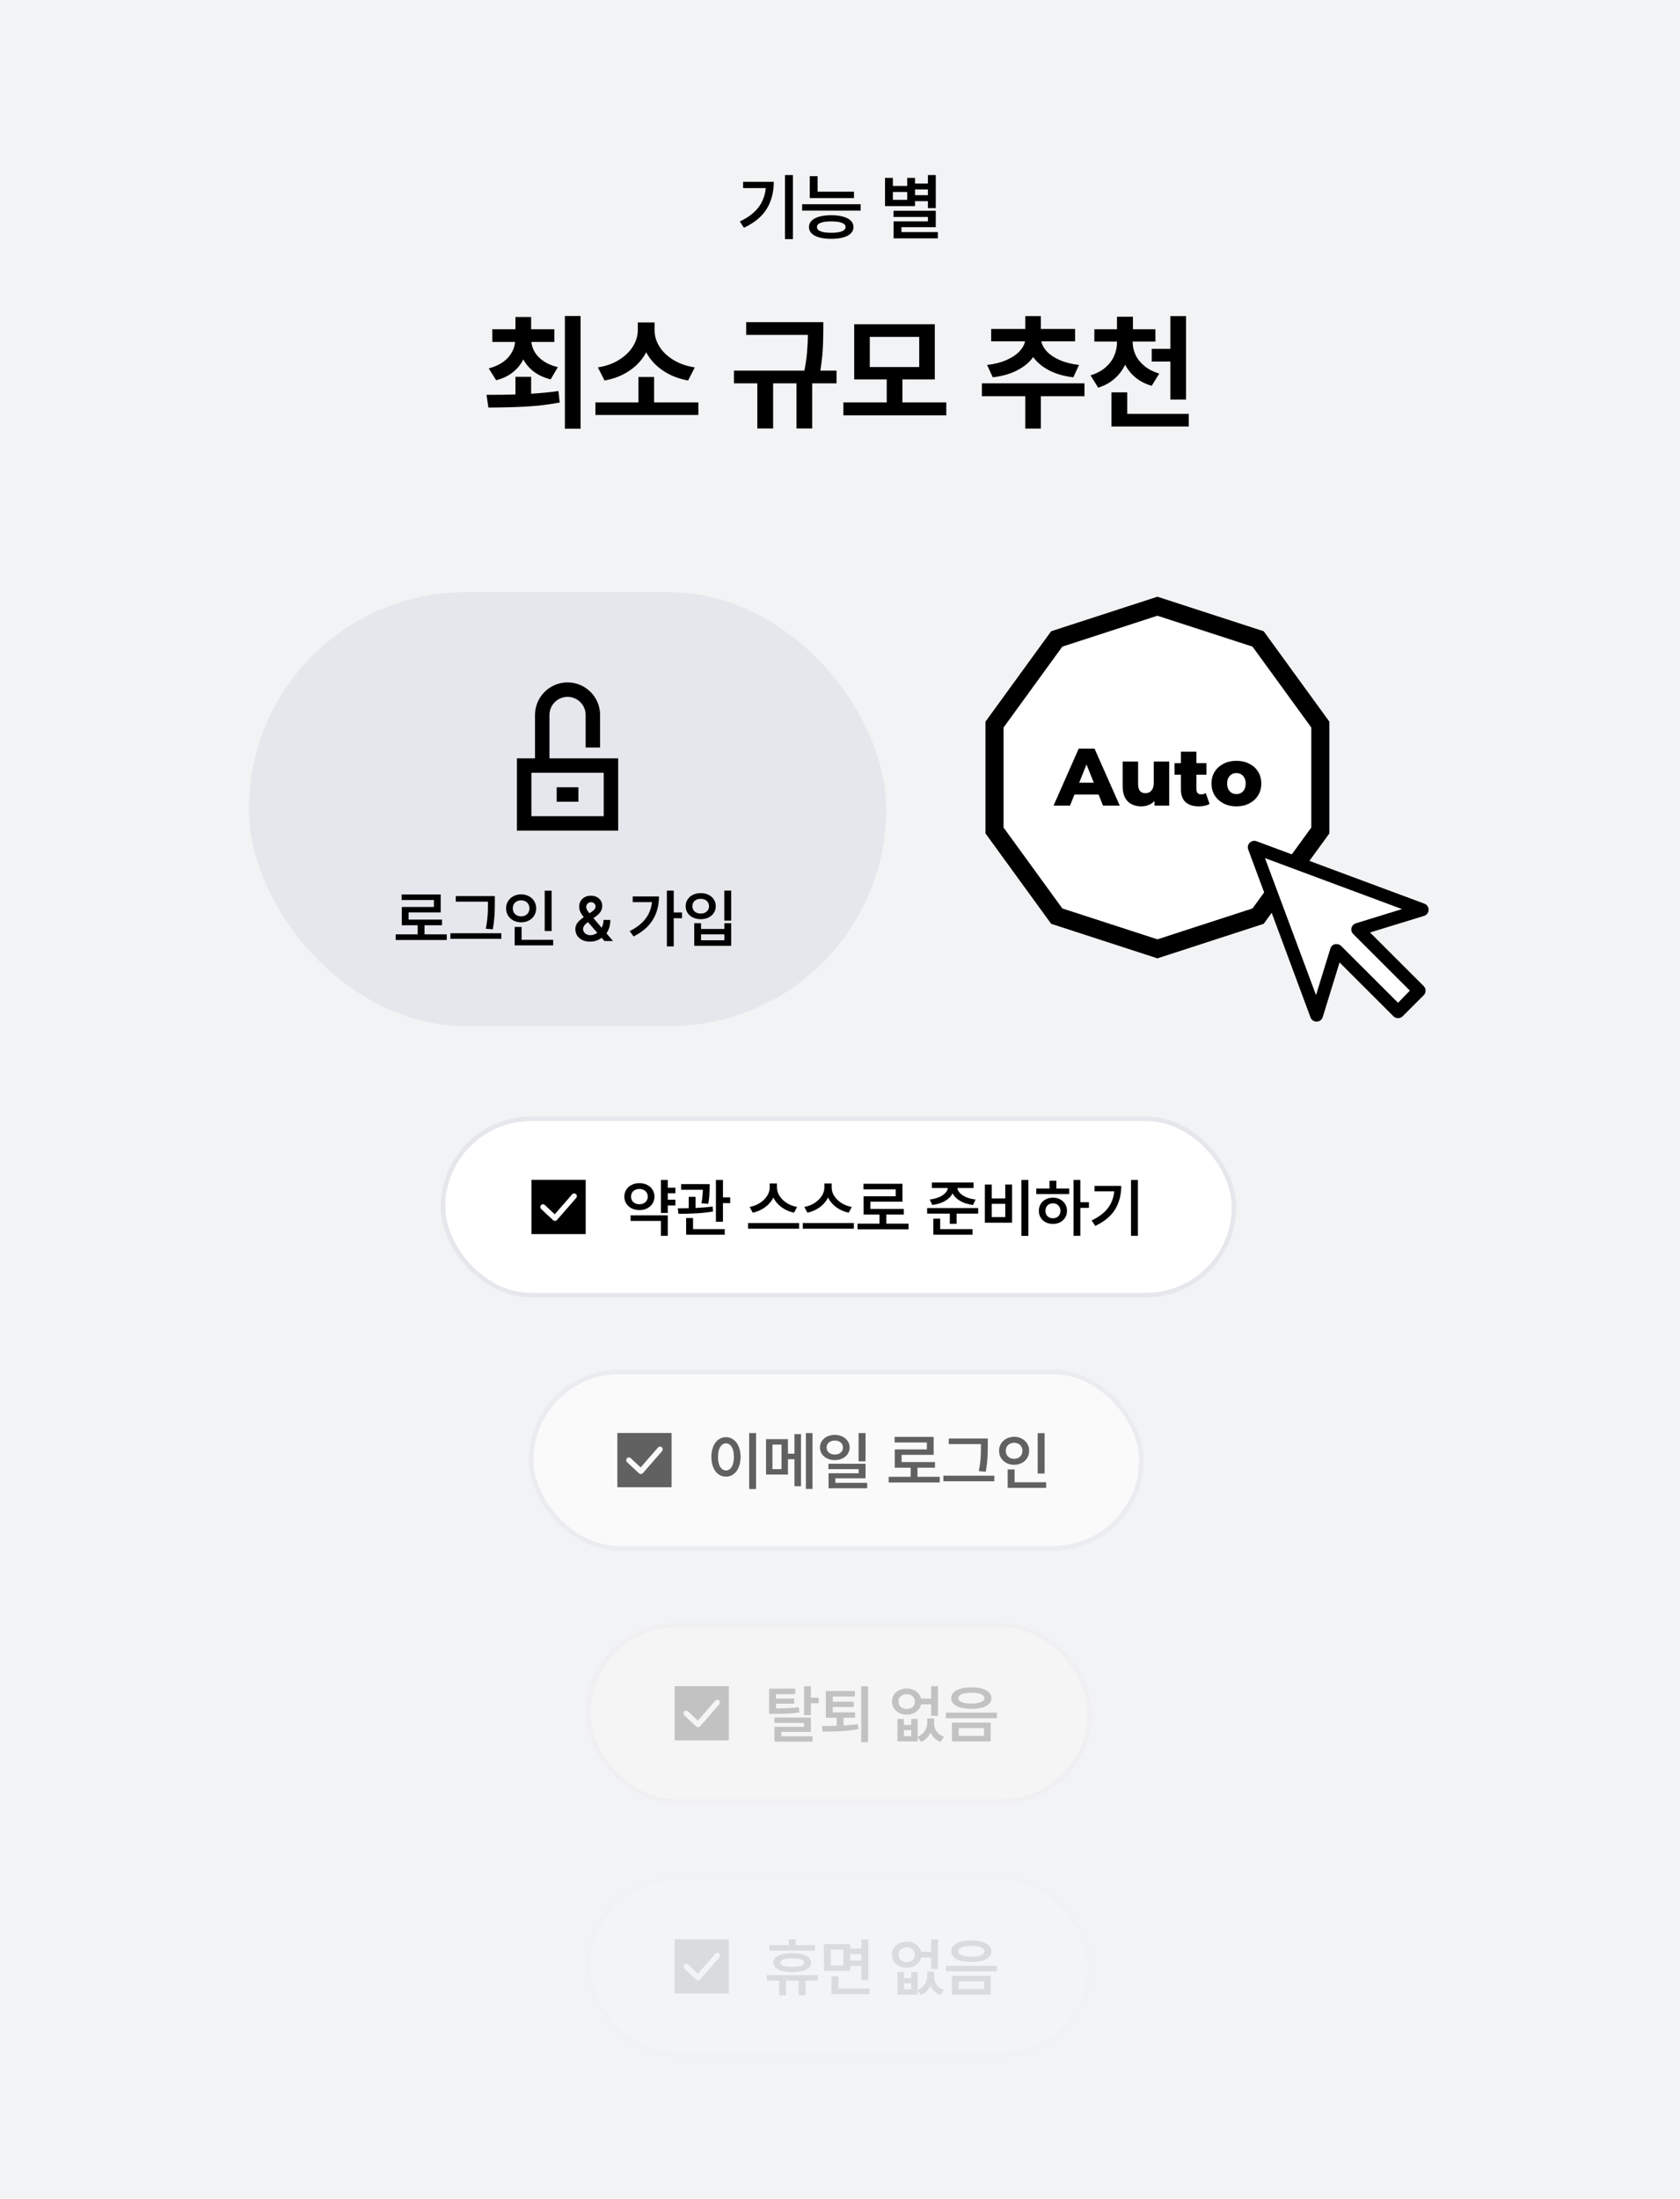 <svg width="324" height="424" viewBox="0 0 324 424" fill="none" xmlns="http://www.w3.org/2000/svg">
<rect width="324" height="424" fill="#F2F3F4"/>
<path d="M152.922 46.111H151.391V33.752H152.922V46.111ZM142.682 42.707C144.277 41.95 145.473 41.046 146.271 39.993C147.073 38.94 147.544 37.699 147.686 36.268H143.311V35.065H149.23C149.23 37.029 148.786 38.751 147.897 40.232C147.009 41.714 145.535 42.944 143.475 43.924L142.682 42.707ZM164.693 38.195H156.162V33.971H157.68V36.965H164.693V38.195ZM154.699 39.385H165.979V40.615H154.699V39.385ZM156.012 43.787C156.012 43.309 156.183 42.898 156.524 42.557C156.871 42.215 157.365 41.955 158.008 41.777C158.655 41.595 159.425 41.504 160.318 41.504C161.207 41.504 161.97 41.595 162.608 41.777C163.251 41.955 163.743 42.215 164.085 42.557C164.427 42.894 164.598 43.304 164.598 43.787C164.598 44.266 164.427 44.673 164.085 45.011C163.743 45.352 163.251 45.612 162.608 45.79C161.97 45.968 161.207 46.057 160.318 46.057C159.425 46.057 158.655 45.968 158.008 45.79C157.365 45.612 156.871 45.352 156.524 45.011C156.183 44.673 156.012 44.266 156.012 43.787ZM157.557 43.787C157.552 44.143 157.787 44.416 158.261 44.607C158.735 44.794 159.421 44.89 160.318 44.895C161.202 44.89 161.882 44.794 162.355 44.607C162.834 44.416 163.076 44.143 163.08 43.787C163.076 43.427 162.836 43.156 162.362 42.974C161.893 42.791 161.212 42.698 160.318 42.693C159.411 42.698 158.723 42.791 158.254 42.974C157.785 43.156 157.552 43.427 157.557 43.787ZM180.471 40.137H178.953V38.797H176.465V39.74H170.682V34.299H172.199V35.857H174.961V34.299H176.465V35.393H178.953V33.752H180.471V40.137ZM174.961 38.537V37.02H172.199V38.537H174.961ZM172.322 40.643H180.471V43.815H173.854V44.758H180.867V45.961H172.336V42.693H178.953V41.832H172.322V40.643ZM178.953 37.635V36.541H176.465V37.635H178.953Z" fill="black"/>
<path d="M102.433 75.927C104.364 75.807 106.12 75.633 107.701 75.402L107.939 77.619C105.818 78.024 103.657 78.286 101.456 78.406C99.263 78.525 96.84 78.588 94.186 78.596L93.828 76.141C95.926 76.141 97.785 76.117 99.406 76.07V72.661H102.433V75.927ZM94.257 71.04C95.83 70.619 97.042 69.956 97.892 69.05C98.75 68.136 99.231 67.099 99.334 65.939H94.948V63.484H99.406V61.124H102.433V63.484H106.914V65.939H102.481C102.552 66.662 102.787 67.346 103.184 67.989C103.581 68.625 104.149 69.189 104.888 69.681C105.627 70.174 106.525 70.547 107.582 70.802L106.199 73.162C104.96 72.852 103.895 72.367 103.005 71.708C102.123 71.04 101.428 70.242 100.919 69.312C100.435 70.289 99.751 71.124 98.87 71.815C97.996 72.506 96.935 73.011 95.687 73.328L94.257 71.04ZM108.94 60.934H111.968V82.672H108.94V60.934ZM134.684 80.026H114.828V77.595H123.123V72.685H126.15V77.595H134.684V80.026ZM115.305 70.849C116.878 70.603 118.244 70.115 119.405 69.383C120.573 68.653 121.462 67.787 122.074 66.785C122.686 65.784 122.996 64.763 123.004 63.722V62.173H126.246V63.722C126.238 64.771 126.54 65.796 127.151 66.797C127.771 67.798 128.669 68.665 129.845 69.395C131.021 70.118 132.403 70.603 133.992 70.849L132.705 73.376C130.83 73.034 129.197 72.387 127.807 71.433C126.416 70.48 125.356 69.316 124.625 67.941C123.902 69.316 122.845 70.484 121.454 71.445C120.072 72.399 118.451 73.042 116.592 73.376L115.305 70.849ZM158.782 63.579C158.774 64.962 158.738 66.233 158.675 67.393C158.611 68.545 158.456 69.904 158.21 71.469H161.333V73.924H156.637V82.625H153.61V73.924H149.105V82.625H146.054V73.924H141.548V71.469H155.135C155.389 70.15 155.56 68.942 155.648 67.846C155.743 66.75 155.799 65.661 155.814 64.581H143.908V62.125H158.782V63.579ZM182.499 80.098H162.644V77.595H171.01V73.162H164.741V62.531H180.282V73.162H174.037V77.595H182.499V80.098ZM177.279 70.778V64.962H167.745V70.778H177.279ZM209.148 76.403H200.734V82.648H197.731V76.403H189.364V73.924H209.148V76.403ZM190.365 70.373C191.795 70.214 193.039 69.9 194.096 69.431C195.16 68.962 195.991 68.414 196.586 67.787C197.19 67.151 197.556 66.495 197.683 65.82H191.152V63.436H197.731V60.957H200.734V63.436H207.337V65.82H200.829C200.949 66.48 201.302 67.131 201.89 67.775C202.486 68.41 203.312 68.962 204.369 69.431C205.426 69.9 206.669 70.214 208.099 70.373L207.003 72.756C205.215 72.558 203.658 72.113 202.331 71.421C201.012 70.73 199.987 69.876 199.256 68.859C198.525 69.884 197.492 70.738 196.157 71.421C194.831 72.105 193.265 72.55 191.462 72.756L190.365 70.373ZM218.444 66.034C218.452 66.877 218.643 67.691 219.016 68.478C219.39 69.256 219.958 69.96 220.721 70.587C221.484 71.215 222.433 71.7 223.569 72.041L222.115 74.401C220.931 74.059 219.906 73.539 219.04 72.84C218.174 72.133 217.491 71.294 216.99 70.325C216.49 71.374 215.803 72.28 214.929 73.042C214.062 73.805 213.018 74.377 211.794 74.759L210.316 72.375C211.452 72.033 212.402 71.537 213.165 70.885C213.927 70.234 214.492 69.491 214.857 68.656C215.23 67.822 215.417 66.948 215.417 66.034V65.868H211.055V63.484H215.417V61.077H218.492V63.484H222.83V65.868H218.444V66.034ZM214.345 75.664H217.396V79.812H229.266V82.243H214.345V75.664ZM222.115 67.274H225.714V60.957H228.742V77.047H225.714V69.729H222.115V67.274Z" fill="black"/>
<rect x="85.436" y="215.752" width="152.552" height="33.997" rx="16.999" fill="white"/>
<g clip-path="url(#clip0_2_5589)">
<path d="M112.955 227.52H102.494V237.981H112.955V227.52Z" fill="black"/>
<mask id="mask0_2_5589" style="mask-type:luminance" maskUnits="userSpaceOnUse" x="103" y="228" width="9" height="9">
<path d="M111.91 228.565H103.541V236.934H111.91V228.565Z" fill="white"/>
</mask>
<g mask="url(#mask0_2_5589)">
<path d="M107.025 235.437C106.893 235.437 106.765 235.386 106.669 235.296L104.358 233.138C104.256 233.044 104.197 232.913 104.192 232.774C104.187 232.636 104.237 232.501 104.332 232.399C104.427 232.298 104.558 232.238 104.696 232.233C104.835 232.228 104.97 232.279 105.071 232.373L106.987 234.16L110.341 230.315C110.432 230.211 110.561 230.147 110.699 230.137C110.838 230.128 110.974 230.174 111.079 230.265C111.183 230.356 111.247 230.485 111.257 230.624C111.266 230.762 111.22 230.898 111.129 231.003L107.419 235.255C107.373 235.308 107.317 235.351 107.254 235.381C107.191 235.412 107.123 235.43 107.053 235.434L107.025 235.437Z" fill="white"/>
</g>
</g>
<path d="M130.251 230.112H128.785V231.351H130.251V232.46H128.785V233.902H127.462V227.538H128.785V229.039H130.251V230.112ZM120.406 230.744C120.406 230.247 120.532 229.802 120.782 229.409C121.036 229.012 121.384 228.704 121.825 228.485C122.27 228.263 122.766 228.153 123.314 228.157C123.859 228.153 124.351 228.263 124.792 228.485C125.233 228.704 125.581 229.012 125.835 229.409C126.089 229.802 126.218 230.247 126.222 230.744C126.218 231.248 126.089 231.699 125.835 232.096C125.585 232.49 125.239 232.798 124.798 233.02C124.357 233.243 123.863 233.354 123.314 233.354C122.766 233.354 122.27 233.243 121.825 233.02C121.384 232.798 121.036 232.49 120.782 232.096C120.532 231.699 120.406 231.248 120.406 230.744ZM121.61 234.367H128.785V238.312H127.462V235.439H121.61V234.367ZM121.705 230.744C121.705 231.042 121.773 231.304 121.908 231.53C122.047 231.753 122.238 231.924 122.48 232.043C122.726 232.162 123.005 232.222 123.314 232.222C123.62 232.222 123.894 232.162 124.137 232.043C124.379 231.924 124.57 231.753 124.709 231.53C124.852 231.304 124.923 231.042 124.923 230.744C124.923 230.45 124.852 230.193 124.709 229.975C124.57 229.752 124.379 229.582 124.137 229.462C123.894 229.343 123.62 229.282 123.314 229.278C123.005 229.282 122.726 229.343 122.48 229.462C122.238 229.582 122.047 229.752 121.908 229.975C121.773 230.193 121.705 230.45 121.705 230.744ZM136.853 228.98V229.123C136.846 229.655 136.826 230.154 136.794 230.619C136.762 231.079 136.695 231.59 136.591 232.15L135.28 232.031C135.376 231.53 135.441 231.073 135.477 230.66C135.517 230.247 135.54 229.838 135.548 229.433H131.359V228.336H136.853V228.98ZM130.936 233.008C131.802 233 132.432 232.992 132.825 232.984V230.791H134.136V232.943C135.411 232.887 136.512 232.794 137.437 232.662L137.509 233.616C136.512 233.795 135.465 233.914 134.369 233.973C133.272 234.033 132.094 234.065 130.835 234.069L130.716 233.008H130.936ZM132.325 234.891H133.659V237.025H139.773V238.097H132.325V234.891ZM138.069 227.538H139.428V230.899H140.822V232.007H139.428V235.606H138.069V227.538ZM149.844 229.016C149.844 229.568 150.011 230.106 150.345 230.63C150.682 231.155 151.147 231.608 151.739 231.989C152.331 232.367 152.995 232.619 153.73 232.746L153.134 233.854C152.236 233.668 151.435 233.316 150.732 232.8C150.029 232.283 149.501 231.661 149.147 230.934C148.913 231.411 148.597 231.848 148.2 232.245C147.802 232.639 147.345 232.974 146.829 233.252C146.313 233.527 145.756 233.727 145.16 233.854L144.576 232.746C145.299 232.615 145.955 232.361 146.543 231.983C147.135 231.602 147.598 231.149 147.931 230.624C148.269 230.1 148.438 229.564 148.438 229.016V228.217H149.844V229.016ZM144.278 235.845H154.123V236.941H144.278V235.845ZM160.392 229.016C160.392 229.568 160.559 230.106 160.892 230.63C161.23 231.155 161.695 231.608 162.287 231.989C162.879 232.367 163.542 232.619 164.277 232.746L163.681 233.854C162.783 233.668 161.983 233.316 161.28 232.8C160.577 232.283 160.048 231.661 159.695 230.934C159.46 231.411 159.144 231.848 158.747 232.245C158.35 232.639 157.893 232.974 157.377 233.252C156.86 233.527 156.304 233.727 155.708 233.854L155.124 232.746C155.847 232.615 156.503 232.361 157.09 231.983C157.682 231.602 158.145 231.149 158.479 230.624C158.817 230.1 158.985 229.564 158.985 229.016V228.217H160.392V229.016ZM154.826 235.845H164.67V236.941H154.826V235.845ZM175.218 237.06H165.374V235.964H169.616V234.212H166.542V230.684H172.739V229.349H166.518V228.277H174.05V231.733H167.864V233.127H174.3V234.212H170.927V235.964H175.218V237.06ZM187.756 229.087H184.633C184.673 229.429 184.842 229.756 185.14 230.07C185.438 230.38 185.845 230.646 186.361 230.869C186.878 231.087 187.474 231.236 188.149 231.316L187.649 232.365C186.695 232.249 185.875 231.993 185.188 231.596C184.5 231.199 184.01 230.706 183.716 230.118C183.422 230.706 182.933 231.199 182.25 231.596C181.566 231.993 180.748 232.249 179.795 232.365L179.306 231.316C179.977 231.236 180.571 231.085 181.088 230.863C181.604 230.64 182.009 230.374 182.303 230.064C182.597 229.754 182.766 229.429 182.81 229.087H179.711V228.026H187.756V229.087ZM178.805 232.96H188.65V234.033H184.49V236H183.179V234.033H178.805V232.96ZM179.997 235.01H181.32V237.025H187.565V238.097H179.997V235.01ZM198.327 238.324H196.992V227.538H198.327V238.324ZM189.937 228.42H191.26V231.113H193.87V228.42H195.181V235.785H189.937V228.42ZM193.87 234.7V232.15H191.26V234.7H193.87ZM208.35 231.828H210.007V232.925H208.35V238.312H207.039V227.538H208.35V231.828ZM199.853 229.194H202.403V227.693H203.726V229.194H206.205V230.255H199.853V229.194ZM200.353 233.497C200.349 233.008 200.465 232.571 200.699 232.186C200.933 231.796 201.257 231.495 201.67 231.28C202.084 231.065 202.55 230.958 203.071 230.958C203.583 230.958 204.044 231.065 204.453 231.28C204.862 231.495 205.184 231.796 205.419 232.186C205.657 232.571 205.776 233.008 205.776 233.497C205.776 233.985 205.657 234.422 205.419 234.808C205.184 235.189 204.862 235.487 204.453 235.702C204.044 235.916 203.583 236.023 203.071 236.023C202.55 236.023 202.084 235.916 201.67 235.702C201.257 235.487 200.933 235.189 200.699 234.808C200.465 234.422 200.349 233.985 200.353 233.497ZM201.617 233.497C201.617 233.783 201.678 234.035 201.801 234.254C201.925 234.468 202.095 234.635 202.314 234.754C202.536 234.869 202.789 234.927 203.071 234.927C203.345 234.927 203.591 234.869 203.81 234.754C204.028 234.639 204.199 234.472 204.322 234.254C204.445 234.035 204.509 233.783 204.513 233.497C204.509 233.211 204.443 232.958 204.316 232.74C204.193 232.517 204.022 232.347 203.804 232.227C203.589 232.104 203.345 232.043 203.071 232.043C202.789 232.043 202.536 232.104 202.314 232.227C202.095 232.347 201.925 232.517 201.801 232.74C201.678 232.958 201.617 233.211 201.617 233.497ZM219.458 238.312H218.123V227.538H219.458V238.312ZM210.531 235.344C211.922 234.685 212.965 233.896 213.66 232.978C214.359 232.061 214.77 230.978 214.894 229.731H211.08V228.682H216.24C216.24 230.394 215.853 231.896 215.078 233.187C214.304 234.478 213.018 235.551 211.223 236.405L210.531 235.344Z" fill="black"/>
<rect x="85.436" y="215.752" width="152.552" height="33.997" rx="16.999" stroke="#E5E7EC" stroke-width="0.872"/>
<g opacity="0.6">
<rect x="102.436" y="264.569" width="117.683" height="33.997" rx="16.999" fill="white"/>
<g clip-path="url(#clip1_2_5589)">
<path d="M129.521 276.337H119.061V286.798H129.521V276.337Z" fill="black"/>
<mask id="mask1_2_5589" style="mask-type:luminance" maskUnits="userSpaceOnUse" x="120" y="277" width="9" height="9">
<path d="M128.476 277.383H120.107V285.751H128.476V277.383Z" fill="white"/>
</mask>
<g mask="url(#mask1_2_5589)">
<path d="M123.592 284.254C123.459 284.254 123.332 284.204 123.235 284.114L120.924 281.956C120.823 281.861 120.763 281.73 120.758 281.592C120.753 281.453 120.804 281.318 120.898 281.217C120.993 281.115 121.124 281.055 121.263 281.051C121.401 281.046 121.536 281.096 121.638 281.191L123.553 282.977L126.907 279.133C126.998 279.028 127.127 278.964 127.266 278.955C127.404 278.945 127.541 278.991 127.645 279.082C127.75 279.174 127.814 279.303 127.823 279.441C127.833 279.579 127.787 279.716 127.695 279.82L123.986 284.073C123.94 284.125 123.883 284.168 123.821 284.199C123.758 284.23 123.689 284.247 123.619 284.251L123.592 284.254Z" fill="white"/>
</g>
</g>
<path d="M145.814 287.14H144.479V276.354H145.814V287.14ZM137.197 280.943C137.197 280.184 137.316 279.516 137.555 278.94C137.793 278.364 138.125 277.921 138.55 277.611C138.979 277.298 139.466 277.141 140.01 277.141C140.546 277.141 141.027 277.298 141.452 277.611C141.881 277.921 142.217 278.364 142.459 278.94C142.702 279.516 142.823 280.184 142.823 280.943C142.823 281.709 142.702 282.381 142.459 282.957C142.217 283.533 141.881 283.978 141.452 284.292C141.027 284.601 140.546 284.756 140.01 284.756C139.466 284.756 138.979 284.601 138.55 284.292C138.125 283.978 137.793 283.533 137.555 282.957C137.316 282.381 137.197 281.709 137.197 280.943ZM138.473 280.943C138.473 281.487 138.536 281.956 138.663 282.349C138.794 282.742 138.975 283.042 139.206 283.249C139.436 283.455 139.704 283.561 140.01 283.565C140.312 283.561 140.578 283.455 140.809 283.249C141.039 283.042 141.218 282.742 141.345 282.349C141.472 281.956 141.536 281.487 141.536 280.943C141.536 280.402 141.472 279.937 141.345 279.548C141.218 279.155 141.039 278.855 140.809 278.648C140.578 278.438 140.312 278.333 140.01 278.333C139.704 278.333 139.436 278.438 139.206 278.648C138.975 278.855 138.794 279.155 138.663 279.548C138.536 279.937 138.473 280.402 138.473 280.943ZM151.964 280.323H153.215V276.545H154.479V286.604H153.215V281.395H151.964V284.351H147.733V277.522H151.964V280.323ZM150.724 283.302V278.571H148.972V283.302H150.724ZM155.42 276.354H156.695V287.128H155.42V276.354ZM160.998 276.7C161.538 276.7 162.025 276.805 162.458 277.016C162.891 277.222 163.231 277.51 163.477 277.88C163.727 278.249 163.854 278.666 163.858 279.131C163.854 279.6 163.727 280.019 163.477 280.388C163.231 280.754 162.891 281.042 162.458 281.252C162.025 281.459 161.538 281.562 160.998 281.562C160.454 281.562 159.963 281.459 159.526 281.252C159.093 281.042 158.753 280.754 158.507 280.388C158.261 280.019 158.138 279.6 158.138 279.131C158.138 278.666 158.261 278.249 158.507 277.88C158.753 277.51 159.093 277.222 159.526 277.016C159.963 276.805 160.454 276.7 160.998 276.7ZM159.425 279.131C159.425 279.405 159.492 279.645 159.627 279.852C159.762 280.055 159.949 280.212 160.187 280.323C160.426 280.434 160.696 280.49 160.998 280.49C161.3 280.49 161.568 280.434 161.802 280.323C162.041 280.212 162.227 280.055 162.362 279.852C162.502 279.645 162.571 279.405 162.571 279.131C162.571 278.865 162.502 278.63 162.362 278.428C162.227 278.225 162.041 278.07 161.802 277.963C161.568 277.852 161.3 277.796 160.998 277.796C160.696 277.796 160.426 277.852 160.187 277.963C159.949 278.07 159.762 278.225 159.627 278.428C159.492 278.63 159.425 278.865 159.425 279.131ZM159.77 282.265H166.921V285.078H161.093V285.948H167.243V286.997H159.794V284.101H165.598V283.302H159.77V282.265ZM165.586 276.354H166.921V281.801H165.586V276.354ZM181.235 285.877H171.39V284.78H175.633V283.028H172.558V279.5H178.756V278.166H172.535V277.093H180.067V280.549H173.881V281.944H180.317V283.028H176.944V284.78H181.235V285.877ZM190.507 278.619C190.507 279.262 190.499 279.814 190.483 280.275C190.471 280.736 190.438 281.264 190.382 281.86C190.326 282.456 190.237 283.108 190.114 283.815L188.767 283.696C188.898 283.04 188.994 282.42 189.053 281.836C189.113 281.248 189.149 280.724 189.16 280.263C189.176 279.802 189.184 279.254 189.184 278.619V278.476H182.975V277.403H190.507V278.619ZM181.938 284.566H191.759V285.65H181.938V284.566ZM201.46 284.149H200.125V276.366H201.46V284.149ZM192.676 279.763C192.676 279.25 192.803 278.789 193.058 278.38C193.316 277.971 193.666 277.651 194.106 277.421C194.551 277.186 195.044 277.069 195.584 277.069C196.125 277.069 196.615 277.186 197.056 277.421C197.501 277.651 197.849 277.971 198.099 278.38C198.353 278.789 198.48 279.25 198.48 279.763C198.48 280.283 198.353 280.75 198.099 281.163C197.849 281.572 197.501 281.892 197.056 282.122C196.615 282.353 196.125 282.468 195.584 282.468C195.044 282.468 194.551 282.353 194.106 282.122C193.666 281.892 193.316 281.572 193.058 281.163C192.803 280.75 192.676 280.283 192.676 279.763ZM193.975 279.763C193.975 280.073 194.043 280.345 194.178 280.579C194.317 280.813 194.508 280.994 194.75 281.121C194.996 281.248 195.274 281.312 195.584 281.312C195.886 281.312 196.158 281.248 196.401 281.121C196.643 280.994 196.834 280.813 196.973 280.579C197.112 280.345 197.181 280.073 197.181 279.763C197.181 279.461 197.112 279.193 196.973 278.958C196.834 278.724 196.641 278.543 196.395 278.416C196.152 278.289 195.882 278.225 195.584 278.225C195.278 278.225 195.002 278.289 194.756 278.416C194.51 278.543 194.317 278.724 194.178 278.958C194.043 279.193 193.975 279.461 193.975 279.763ZM194.333 283.362H195.668V285.841H201.758V286.914H194.333V283.362Z" fill="black"/>
<rect x="102.436" y="264.569" width="117.683" height="33.997" rx="16.999" stroke="#E5E7EC" stroke-width="0.872"/>
</g>
<g opacity="0.2">
<rect x="113.436" y="313.387" width="96.762" height="33.997" rx="16.999" fill="white"/>
<g clip-path="url(#clip2_2_5589)">
<path d="M140.56 325.156H130.1V335.616H140.56V325.156Z" fill="black"/>
<mask id="mask2_2_5589" style="mask-type:luminance" maskUnits="userSpaceOnUse" x="131" y="326" width="9" height="9">
<path d="M139.513 326.202H131.145V334.571H139.513V326.202Z" fill="white"/>
</mask>
<g mask="url(#mask2_2_5589)">
<path d="M134.631 333.074C134.498 333.074 134.371 333.023 134.274 332.933L131.963 330.776C131.862 330.681 131.802 330.55 131.797 330.411C131.792 330.273 131.843 330.138 131.937 330.036C132.032 329.935 132.163 329.875 132.302 329.87C132.44 329.865 132.575 329.916 132.677 330.01L134.592 331.797L137.946 327.952C138.037 327.848 138.166 327.784 138.305 327.774C138.443 327.765 138.58 327.811 138.684 327.902C138.789 327.993 138.853 328.122 138.862 328.261C138.872 328.399 138.826 328.535 138.734 328.64L135.025 332.892C134.979 332.945 134.922 332.988 134.86 333.019C134.797 333.049 134.728 333.067 134.658 333.071L134.631 333.074Z" fill="white"/>
</g>
</g>
<path d="M153.373 326.698H149.655V327.532H153.159V328.533H149.655V329.439C150.664 329.439 151.486 329.423 152.122 329.391C152.761 329.36 153.405 329.296 154.052 329.201L154.172 330.226C153.472 330.337 152.769 330.41 152.062 330.446C151.359 330.482 150.402 330.5 149.19 330.5H148.332V325.637H153.373V326.698ZM149.345 331.203H156.388V333.968H150.668V334.826H156.722V335.851H149.357V333.003H155.065V332.24H149.345V331.203ZM155.065 325.172H156.388V327.377H157.89V328.45H156.388V330.738H155.065V325.172ZM164.91 331.251H162.681V332.74C163.698 332.681 164.62 332.593 165.446 332.478L165.553 333.432C164.846 333.571 164.111 333.676 163.349 333.748C162.59 333.815 161.883 333.859 161.227 333.879C160.572 333.899 159.807 333.912 158.933 333.92H158.653L158.486 332.836C159.59 332.836 160.548 332.822 161.358 332.794V331.251H159.273V326.09H164.874V327.151H160.607V328.152H164.66V329.177H160.607V330.202H164.91V331.251ZM166.09 325.172H167.413V335.958H166.09V325.172ZM174.325 332.633H175.743V331.477H176.971V334.898C177.38 334.727 177.722 334.5 177.996 334.218C178.274 333.936 178.481 333.626 178.616 333.289C178.751 332.951 178.818 332.605 178.818 332.252V331.394H180.141V332.252C180.137 332.637 180.203 333.005 180.338 333.354C180.477 333.7 180.69 334.01 180.976 334.284C181.262 334.554 181.619 334.763 182.048 334.91L181.369 335.899C180.467 335.573 179.833 334.969 179.468 334.087C179.281 334.496 179.031 334.856 178.717 335.166C178.407 335.48 178.036 335.724 177.603 335.899L176.971 334.963V335.815H173.086V331.477H174.325V332.633ZM172.025 328.116C172.025 327.632 172.146 327.201 172.389 326.823C172.635 326.442 172.974 326.146 173.408 325.935C173.841 325.721 174.329 325.613 174.873 325.613C175.33 325.613 175.751 325.695 176.137 325.858C176.522 326.017 176.844 326.243 177.102 326.537C177.364 326.831 177.541 327.171 177.632 327.556H179.581V325.172H180.904V330.881H179.581V328.653H177.638C177.551 329.046 177.378 329.393 177.12 329.695C176.862 329.997 176.538 330.232 176.149 330.399C175.759 330.561 175.334 330.643 174.873 330.643C174.329 330.643 173.841 330.538 173.408 330.327C172.974 330.113 172.635 329.815 172.389 329.433C172.146 329.048 172.025 328.609 172.025 328.116ZM173.288 328.116C173.288 328.402 173.356 328.655 173.491 328.873C173.626 329.092 173.813 329.26 174.051 329.38C174.293 329.499 174.568 329.558 174.873 329.558C175.175 329.558 175.444 329.499 175.678 329.38C175.912 329.26 176.097 329.092 176.232 328.873C176.367 328.655 176.435 328.402 176.435 328.116C176.435 327.838 176.367 327.592 176.232 327.377C176.097 327.163 175.91 326.998 175.672 326.883C175.438 326.767 175.171 326.71 174.873 326.71C174.568 326.71 174.293 326.767 174.051 326.883C173.813 326.998 173.626 327.163 173.491 327.377C173.356 327.592 173.288 327.838 173.288 328.116ZM175.743 334.802V333.622H174.325V334.802H175.743ZM187.328 325.387C188.118 325.387 188.806 325.47 189.39 325.637C189.974 325.804 190.423 326.046 190.737 326.364C191.054 326.678 191.213 327.052 191.213 327.485C191.213 327.91 191.054 328.277 190.737 328.587C190.423 328.893 189.974 329.127 189.39 329.29C188.806 329.453 188.118 329.534 187.328 329.534C186.545 329.534 185.86 329.453 185.272 329.29C184.688 329.127 184.237 328.893 183.919 328.587C183.602 328.277 183.443 327.91 183.443 327.485C183.443 327.052 183.602 326.678 183.919 326.364C184.237 326.046 184.688 325.804 185.272 325.637C185.86 325.47 186.545 325.387 187.328 325.387ZM182.43 330.261H192.25V331.334H182.43V330.261ZM183.586 332.192H191.058V335.815H183.586V332.192ZM184.825 327.485C184.821 327.806 185.04 328.057 185.481 328.235C185.922 328.414 186.537 328.506 187.328 328.51C188.118 328.506 188.734 328.414 189.175 328.235C189.62 328.057 189.843 327.806 189.843 327.485C189.843 327.143 189.622 326.881 189.181 326.698C188.74 326.515 188.122 326.424 187.328 326.424C186.533 326.424 185.916 326.515 185.475 326.698C185.038 326.881 184.821 327.143 184.825 327.485ZM189.771 334.743V333.241H184.897V334.743H189.771Z" fill="black"/>
<rect x="113.436" y="313.387" width="96.762" height="33.997" rx="16.999" stroke="#E5E7EC" stroke-width="0.872"/>
</g>
<g opacity="0.1">
<rect x="113.436" y="362.203" width="96.762" height="33.997" rx="16.999" fill="white"/>
<g clip-path="url(#clip3_2_5589)">
<path d="M140.56 373.972H130.1V384.433H140.56V373.972Z" fill="black"/>
<mask id="mask3_2_5589" style="mask-type:luminance" maskUnits="userSpaceOnUse" x="131" y="375" width="9" height="9">
<path d="M139.513 375.02H131.145V383.388H139.513V375.02Z" fill="white"/>
</mask>
<g mask="url(#mask3_2_5589)">
<path d="M134.631 381.891C134.498 381.891 134.371 381.841 134.274 381.75L131.963 379.593C131.862 379.498 131.802 379.367 131.797 379.228C131.792 379.09 131.843 378.955 131.937 378.853C132.032 378.752 132.163 378.692 132.302 378.687C132.44 378.682 132.575 378.733 132.677 378.828L134.592 380.614L137.946 376.769C138.037 376.665 138.166 376.601 138.305 376.591C138.443 376.582 138.58 376.628 138.684 376.719C138.789 376.81 138.853 376.939 138.862 377.078C138.872 377.216 138.826 377.353 138.734 377.457L135.025 381.709C134.979 381.762 134.922 381.805 134.86 381.836C134.797 381.866 134.728 381.884 134.658 381.888L134.631 381.891Z" fill="white"/>
</g>
</g>
<path d="M157.175 376.158H148.379V375.109H152.134V373.965H153.445V375.109H157.175V376.158ZM147.891 380.878H157.735V381.95H155.352V384.775H154.017V381.95H151.597V384.775H150.274V381.95H147.891V380.878ZM149.142 378.47C149.142 378.085 149.287 377.757 149.577 377.487C149.867 377.213 150.284 377.006 150.829 376.867C151.377 376.724 152.03 376.651 152.789 376.647C153.548 376.651 154.199 376.724 154.744 376.867C155.292 377.006 155.711 377.213 156.001 377.487C156.291 377.757 156.436 378.085 156.436 378.47C156.436 378.855 156.291 379.185 156.001 379.459C155.711 379.733 155.292 379.942 154.744 380.085C154.199 380.224 153.548 380.294 152.789 380.294C152.03 380.294 151.377 380.224 150.829 380.085C150.284 379.942 149.867 379.733 149.577 379.459C149.287 379.185 149.142 378.855 149.142 378.47ZM150.525 378.47C150.521 378.736 150.705 378.939 151.079 379.078C151.456 379.213 152.01 379.281 152.741 379.281C153.504 379.281 154.08 379.213 154.47 379.078C154.863 378.943 155.062 378.74 155.065 378.47C155.062 377.93 154.303 377.656 152.789 377.648C151.276 377.656 150.521 377.93 150.525 378.47ZM163.968 375.753H166.137V374.001H167.46V381.843H166.137V379.126H163.968V380.055H158.903V374.895H163.968V375.753ZM162.657 379.018V375.943H160.226V379.018H162.657ZM160.357 381.116H161.704V383.476H167.699V384.548H160.357V381.116ZM166.137 378.065V376.837H163.968V378.065H166.137ZM174.325 381.45H175.743V380.294H176.971V383.714C177.38 383.543 177.722 383.317 177.996 383.035C178.274 382.753 178.481 382.443 178.616 382.105C178.751 381.767 178.818 381.422 178.818 381.068V380.21H180.141V381.068C180.137 381.454 180.203 381.821 180.338 382.171C180.477 382.516 180.69 382.826 180.976 383.1C181.262 383.37 181.619 383.579 182.048 383.726L181.369 384.715C180.467 384.389 179.833 383.786 179.468 382.904C179.281 383.313 179.031 383.672 178.717 383.982C178.407 384.296 178.036 384.54 177.603 384.715L176.971 383.78V384.632H173.086V380.294H174.325V381.45ZM172.025 376.933C172.025 376.448 172.146 376.017 172.389 375.64C172.635 375.258 172.974 374.962 173.408 374.752C173.841 374.537 174.329 374.43 174.873 374.43C175.33 374.43 175.751 374.511 176.137 374.674C176.522 374.833 176.844 375.06 177.102 375.353C177.364 375.647 177.541 375.987 177.632 376.372H179.581V373.989H180.904V379.698H179.581V377.469H177.638C177.551 377.862 177.378 378.21 177.12 378.512C176.862 378.814 176.538 379.048 176.149 379.215C175.759 379.378 175.334 379.459 174.873 379.459C174.329 379.459 173.841 379.354 173.408 379.143C172.974 378.929 172.635 378.631 172.389 378.25C172.146 377.864 172.025 377.425 172.025 376.933ZM173.288 376.933C173.288 377.219 173.356 377.471 173.491 377.689C173.626 377.908 173.813 378.077 174.051 378.196C174.293 378.315 174.568 378.375 174.873 378.375C175.175 378.375 175.444 378.315 175.678 378.196C175.912 378.077 176.097 377.908 176.232 377.689C176.367 377.471 176.435 377.219 176.435 376.933C176.435 376.655 176.367 376.408 176.232 376.194C176.097 375.979 175.91 375.814 175.672 375.699C175.438 375.584 175.171 375.526 174.873 375.526C174.568 375.526 174.293 375.584 174.051 375.699C173.813 375.814 173.626 375.979 173.491 376.194C173.356 376.408 173.288 376.655 173.288 376.933ZM175.743 383.619V382.439H174.325V383.619H175.743ZM187.328 374.203C188.118 374.203 188.806 374.287 189.39 374.454C189.974 374.621 190.423 374.863 190.737 375.181C191.054 375.495 191.213 375.868 191.213 376.301C191.213 376.726 191.054 377.094 190.737 377.403C190.423 377.709 189.974 377.944 189.39 378.107C188.806 378.269 188.118 378.351 187.328 378.351C186.545 378.351 185.86 378.269 185.272 378.107C184.688 377.944 184.237 377.709 183.919 377.403C183.602 377.094 183.443 376.726 183.443 376.301C183.443 375.868 183.602 375.495 183.919 375.181C184.237 374.863 184.688 374.621 185.272 374.454C185.86 374.287 186.545 374.203 187.328 374.203ZM182.43 379.078H192.25V380.151H182.43V379.078ZM183.586 381.009H191.058V384.632H183.586V381.009ZM184.825 376.301C184.821 376.623 185.04 376.873 185.481 377.052C185.922 377.231 186.537 377.322 187.328 377.326C188.118 377.322 188.734 377.231 189.175 377.052C189.62 376.873 189.843 376.623 189.843 376.301C189.843 375.959 189.622 375.697 189.181 375.514C188.74 375.332 188.122 375.24 187.328 375.24C186.533 375.24 185.916 375.332 185.475 375.514C185.038 375.697 184.821 375.959 184.825 376.301ZM189.771 383.559V382.057H184.897V383.559H189.771Z" fill="black"/>
<rect x="113.436" y="362.203" width="96.762" height="33.997" rx="16.999" stroke="#E5E7EC" stroke-width="0.872"/>
</g>
<rect x="48" y="114.197" width="122.914" height="83.686" rx="41.843" fill="#E5E7EC"/>
<path d="M115.733 146.238H112.944H110.775H105.97V137.869C105.97 135.944 107.532 134.382 109.457 134.382C111.381 134.382 112.944 135.944 112.944 137.869V144.146H115.733V137.869C115.733 134.41 112.916 131.593 109.457 131.593C105.998 131.593 103.18 134.41 103.18 137.869V146.238H99.693V160.185H119.22V146.238H115.733ZM116.431 157.396H102.483V149.027H103.18H105.97H112.944H115.733H116.431V157.396Z" fill="black"/>
<rect x="107.363" y="151.817" width="4.184" height="2.79" fill="black"/>
<path d="M86.159 181.271H76.315V180.175H80.557V178.423H77.483V174.895H83.68V173.56H77.459V172.487H84.991V175.944H78.805V177.338H85.241V178.423H81.868V180.175H86.159V181.271ZM95.431 174.013C95.431 174.656 95.423 175.209 95.407 175.669C95.395 176.13 95.362 176.659 95.306 177.255C95.251 177.85 95.161 178.502 95.038 179.209L93.691 179.09C93.822 178.434 93.918 177.815 93.977 177.231C94.037 176.643 94.073 176.118 94.085 175.658C94.1 175.197 94.108 174.648 94.108 174.013V173.87H87.899V172.797H95.431V174.013ZM86.862 179.96H96.683V181.045H86.862V179.96ZM106.384 179.543H105.049V171.76H106.384V179.543ZM97.6 175.157C97.6 174.644 97.728 174.184 97.982 173.774C98.24 173.365 98.59 173.045 99.031 172.815C99.475 172.581 99.968 172.463 100.508 172.463C101.049 172.463 101.539 172.581 101.98 172.815C102.425 173.045 102.773 173.365 103.023 173.774C103.277 174.184 103.405 174.644 103.405 175.157C103.405 175.677 103.277 176.144 103.023 176.557C102.773 176.967 102.425 177.286 101.98 177.517C101.539 177.747 101.049 177.862 100.508 177.862C99.968 177.862 99.475 177.747 99.031 177.517C98.59 177.286 98.24 176.967 97.982 176.557C97.728 176.144 97.6 175.677 97.6 175.157ZM98.9 175.157C98.9 175.467 98.967 175.739 99.102 175.973C99.241 176.208 99.432 176.389 99.674 176.516C99.921 176.643 100.199 176.706 100.508 176.706C100.81 176.706 101.082 176.643 101.325 176.516C101.567 176.389 101.758 176.208 101.897 175.973C102.036 175.739 102.105 175.467 102.105 175.157C102.105 174.855 102.036 174.587 101.897 174.352C101.758 174.118 101.565 173.937 101.319 173.81C101.077 173.683 100.806 173.62 100.508 173.62C100.203 173.62 99.926 173.683 99.68 173.81C99.434 173.937 99.241 174.118 99.102 174.352C98.967 174.587 98.9 174.855 98.9 175.157ZM99.257 178.756H100.592V181.235H106.682V182.308H99.257V178.756ZM113.791 181.581C113.219 181.581 112.719 181.478 112.29 181.271C111.864 181.06 111.537 180.772 111.306 180.407C111.076 180.041 110.961 179.63 110.961 179.173C110.961 178.848 111.026 178.554 111.157 178.291C111.288 178.029 111.469 177.789 111.7 177.57C111.93 177.348 112.224 177.114 112.582 176.867C112.299 176.518 112.081 176.184 111.926 175.866C111.775 175.548 111.7 175.213 111.7 174.859C111.7 174.45 111.793 174.084 111.98 173.763C112.166 173.437 112.431 173.183 112.772 173C113.114 172.817 113.507 172.726 113.952 172.726C114.389 172.726 114.774 172.813 115.108 172.988C115.442 173.163 115.698 173.399 115.877 173.697C116.056 173.991 116.145 174.315 116.145 174.668C116.145 175.07 116.048 175.433 115.853 175.759C115.658 176.081 115.374 176.377 115.001 176.647L114.453 177.052L116.032 178.905C116.274 178.444 116.395 177.942 116.395 177.398H117.706C117.702 177.958 117.633 178.452 117.498 178.881C117.363 179.31 117.182 179.678 116.955 179.984L118.219 181.462H116.574L116.02 180.83C115.722 181.08 115.376 181.269 114.983 181.396C114.594 181.519 114.196 181.581 113.791 181.581ZM112.45 179.102C112.45 179.328 112.508 179.537 112.623 179.728C112.742 179.914 112.907 180.063 113.118 180.175C113.332 180.286 113.579 180.341 113.857 180.341C114.083 180.341 114.312 180.302 114.542 180.222C114.772 180.143 114.989 180.03 115.192 179.883L113.398 177.821L113.261 177.922C112.987 178.121 112.782 178.325 112.647 178.536C112.516 178.746 112.45 178.935 112.45 179.102ZM113.046 174.883C113.05 175.066 113.104 175.254 113.207 175.449C113.314 175.644 113.469 175.868 113.672 176.122L114.167 175.789C114.401 175.638 114.574 175.481 114.685 175.318C114.8 175.151 114.858 174.962 114.858 174.752C114.858 174.625 114.82 174.501 114.745 174.382C114.673 174.259 114.57 174.162 114.435 174.09C114.304 174.015 114.151 173.977 113.976 173.977C113.801 173.977 113.642 174.019 113.499 174.102C113.36 174.186 113.251 174.297 113.171 174.436C113.092 174.575 113.05 174.724 113.046 174.883ZM129.934 175.955H131.531V177.064H129.934V182.499H128.611V171.748H129.934V175.955ZM121.437 179.555C122.752 178.899 123.765 178.111 124.476 177.189C125.187 176.263 125.608 175.189 125.739 173.965H122.021V172.869H127.086C127.078 176.404 125.445 178.975 122.188 180.58L121.437 179.555ZM141.018 177.529H139.683V171.748H141.018V177.529ZM132.235 174.752C132.235 174.263 132.36 173.826 132.61 173.441C132.864 173.055 133.212 172.757 133.653 172.547C134.094 172.332 134.59 172.225 135.143 172.225C135.691 172.225 136.185 172.332 136.626 172.547C137.067 172.757 137.413 173.055 137.663 173.441C137.914 173.826 138.039 174.263 138.039 174.752C138.039 175.236 137.914 175.669 137.663 176.051C137.413 176.428 137.067 176.724 136.626 176.939C136.185 177.149 135.691 177.255 135.143 177.255C134.59 177.255 134.094 177.149 133.653 176.939C133.212 176.724 132.864 176.428 132.61 176.051C132.36 175.669 132.235 175.236 132.235 174.752ZM133.534 174.752C133.534 175.034 133.601 175.282 133.736 175.497C133.871 175.711 134.06 175.878 134.302 175.997C134.549 176.112 134.829 176.17 135.143 176.17C135.448 176.17 135.723 176.112 135.965 175.997C136.207 175.878 136.396 175.711 136.531 175.497C136.67 175.282 136.74 175.034 136.74 174.752C136.74 174.47 136.67 174.221 136.531 174.007C136.396 173.788 136.207 173.622 135.965 173.506C135.723 173.391 135.448 173.333 135.143 173.333C134.829 173.333 134.549 173.391 134.302 173.506C134.06 173.622 133.871 173.788 133.736 174.007C133.601 174.221 133.534 174.47 133.534 174.752ZM133.891 178.029H135.202V179.138H139.695V178.029H141.018V182.391H133.891V178.029ZM139.695 181.319V180.175H135.202V181.319H139.695Z" fill="black"/>
<path d="M203.799 123.211L223.217 116.902L242.635 123.211L254.636 139.729V160.146L242.635 176.664L223.217 182.973L203.799 176.664L191.798 160.146V139.729L203.799 123.211Z" fill="white" stroke="black" stroke-width="3.487"/>
<path d="M203.184 155.359L208.032 144.375H211.092L215.956 155.359H212.724L208.927 145.897H210.15L206.353 155.359H203.184ZM205.835 153.225L206.636 150.934H212.002L212.802 153.225H205.835Z" fill="black"/>
<path d="M220.121 155.5C219.43 155.5 218.808 155.364 218.253 155.092C217.709 154.82 217.281 154.396 216.967 153.821C216.663 153.235 216.512 152.498 216.512 151.609V146.854H219.493V151.122C219.493 151.781 219.613 152.252 219.854 152.534C220.105 152.817 220.455 152.958 220.905 152.958C221.198 152.958 221.465 152.89 221.705 152.754C221.946 152.618 222.14 152.404 222.286 152.111C222.432 151.807 222.506 151.42 222.506 150.95V146.854H225.487V155.359H222.647V152.958L223.196 153.633C222.903 154.26 222.48 154.731 221.925 155.045C221.371 155.348 220.769 155.5 220.121 155.5Z" fill="black"/>
<path d="M231.203 155.5C230.115 155.5 229.268 155.233 228.661 154.7C228.055 154.156 227.751 153.34 227.751 152.252V144.956H230.733V152.221C230.733 152.524 230.816 152.765 230.984 152.943C231.151 153.11 231.365 153.194 231.627 153.194C231.983 153.194 232.286 153.105 232.537 152.927L233.275 155.014C233.024 155.181 232.715 155.301 232.349 155.375C231.983 155.458 231.601 155.5 231.203 155.5ZM226.512 149.396V147.168H232.678V149.396H226.512Z" fill="black"/>
<path d="M238.448 155.5C237.517 155.5 236.691 155.311 235.969 154.935C235.247 154.558 234.677 154.041 234.258 153.381C233.85 152.712 233.646 151.948 233.646 151.091C233.646 150.233 233.85 149.474 234.258 148.815C234.677 148.156 235.247 147.644 235.969 147.278C236.691 146.901 237.517 146.713 238.448 146.713C239.379 146.713 240.205 146.901 240.927 147.278C241.659 147.644 242.23 148.156 242.637 148.815C243.045 149.474 243.249 150.233 243.249 151.091C243.249 151.948 243.045 152.712 242.637 153.381C242.23 154.041 241.659 154.558 240.927 154.935C240.205 155.311 239.379 155.5 238.448 155.5ZM238.448 153.13C238.793 153.13 239.097 153.052 239.358 152.895C239.63 152.738 239.844 152.508 240.001 152.205C240.158 151.891 240.237 151.519 240.237 151.091C240.237 150.662 240.158 150.301 240.001 150.008C239.844 149.705 239.63 149.474 239.358 149.317C239.097 149.161 238.793 149.082 238.448 149.082C238.113 149.082 237.81 149.161 237.538 149.317C237.276 149.474 237.062 149.705 236.895 150.008C236.738 150.301 236.659 150.662 236.659 151.091C236.659 151.519 236.738 151.891 236.895 152.205C237.062 152.508 237.276 152.738 237.538 152.895C237.81 153.052 238.113 153.13 238.448 153.13Z" fill="black"/>
<path d="M253.725 194.832L241.957 163.886L273.775 175.218L262.007 179.141L273.775 190.909L269.416 194.832L257.648 183.935L253.725 194.832Z" fill="white"/>
<path d="M253.916 197.011C253.662 197.012 253.413 196.935 253.203 196.79C252.993 196.646 252.833 196.44 252.744 196.202L240.719 163.797C240.643 163.578 240.63 163.342 240.68 163.117C240.731 162.891 240.843 162.683 241.005 162.518C241.167 162.352 241.372 162.235 241.597 162.179C241.822 162.123 242.058 162.131 242.278 162.202L274.71 174.262C274.953 174.353 275.162 174.517 275.307 174.732C275.452 174.947 275.526 175.202 275.519 175.461C275.512 175.721 275.425 175.971 275.268 176.178C275.112 176.385 274.895 176.538 274.648 176.617L264.22 179.818L274.573 190.159C274.805 190.393 274.935 190.708 274.935 191.037C274.935 191.367 274.805 191.682 274.573 191.916L270.506 195.977C270.39 196.093 270.252 196.184 270.1 196.246C269.948 196.308 269.785 196.34 269.621 196.339C269.457 196.34 269.294 196.308 269.142 196.246C268.99 196.184 268.852 196.093 268.735 195.977L258.345 185.599L255.101 196.127C255.026 196.377 254.873 196.598 254.664 196.756C254.456 196.915 254.203 197.004 253.941 197.011H253.916ZM257.771 182.061C257.935 182.06 258.098 182.091 258.25 182.153C258.402 182.215 258.54 182.307 258.656 182.422L269.621 193.373L271.903 191.031L260.976 180.117C260.825 179.966 260.716 179.778 260.658 179.571C260.601 179.365 260.598 179.147 260.649 178.94C260.701 178.732 260.805 178.541 260.952 178.385C261.099 178.229 261.283 178.113 261.488 178.049L270.382 175.308L243.962 165.478L253.804 191.891L256.573 182.921C256.635 182.715 256.75 182.529 256.905 182.381C257.06 182.232 257.251 182.127 257.459 182.073L257.771 182.061Z" fill="black"/>
<defs>
<clipPath id="clip0_2_5589">
<rect width="10.461" height="10.461" fill="white" transform="translate(102.494 227.521)"/>
</clipPath>
<clipPath id="clip1_2_5589">
<rect width="10.461" height="10.461" fill="white" transform="translate(119.061 276.337)"/>
</clipPath>
<clipPath id="clip2_2_5589">
<rect width="10.461" height="10.461" fill="white" transform="translate(130.1 325.155)"/>
</clipPath>
<clipPath id="clip3_2_5589">
<rect width="10.461" height="10.461" fill="white" transform="translate(130.1 373.972)"/>
</clipPath>
</defs>
</svg>
